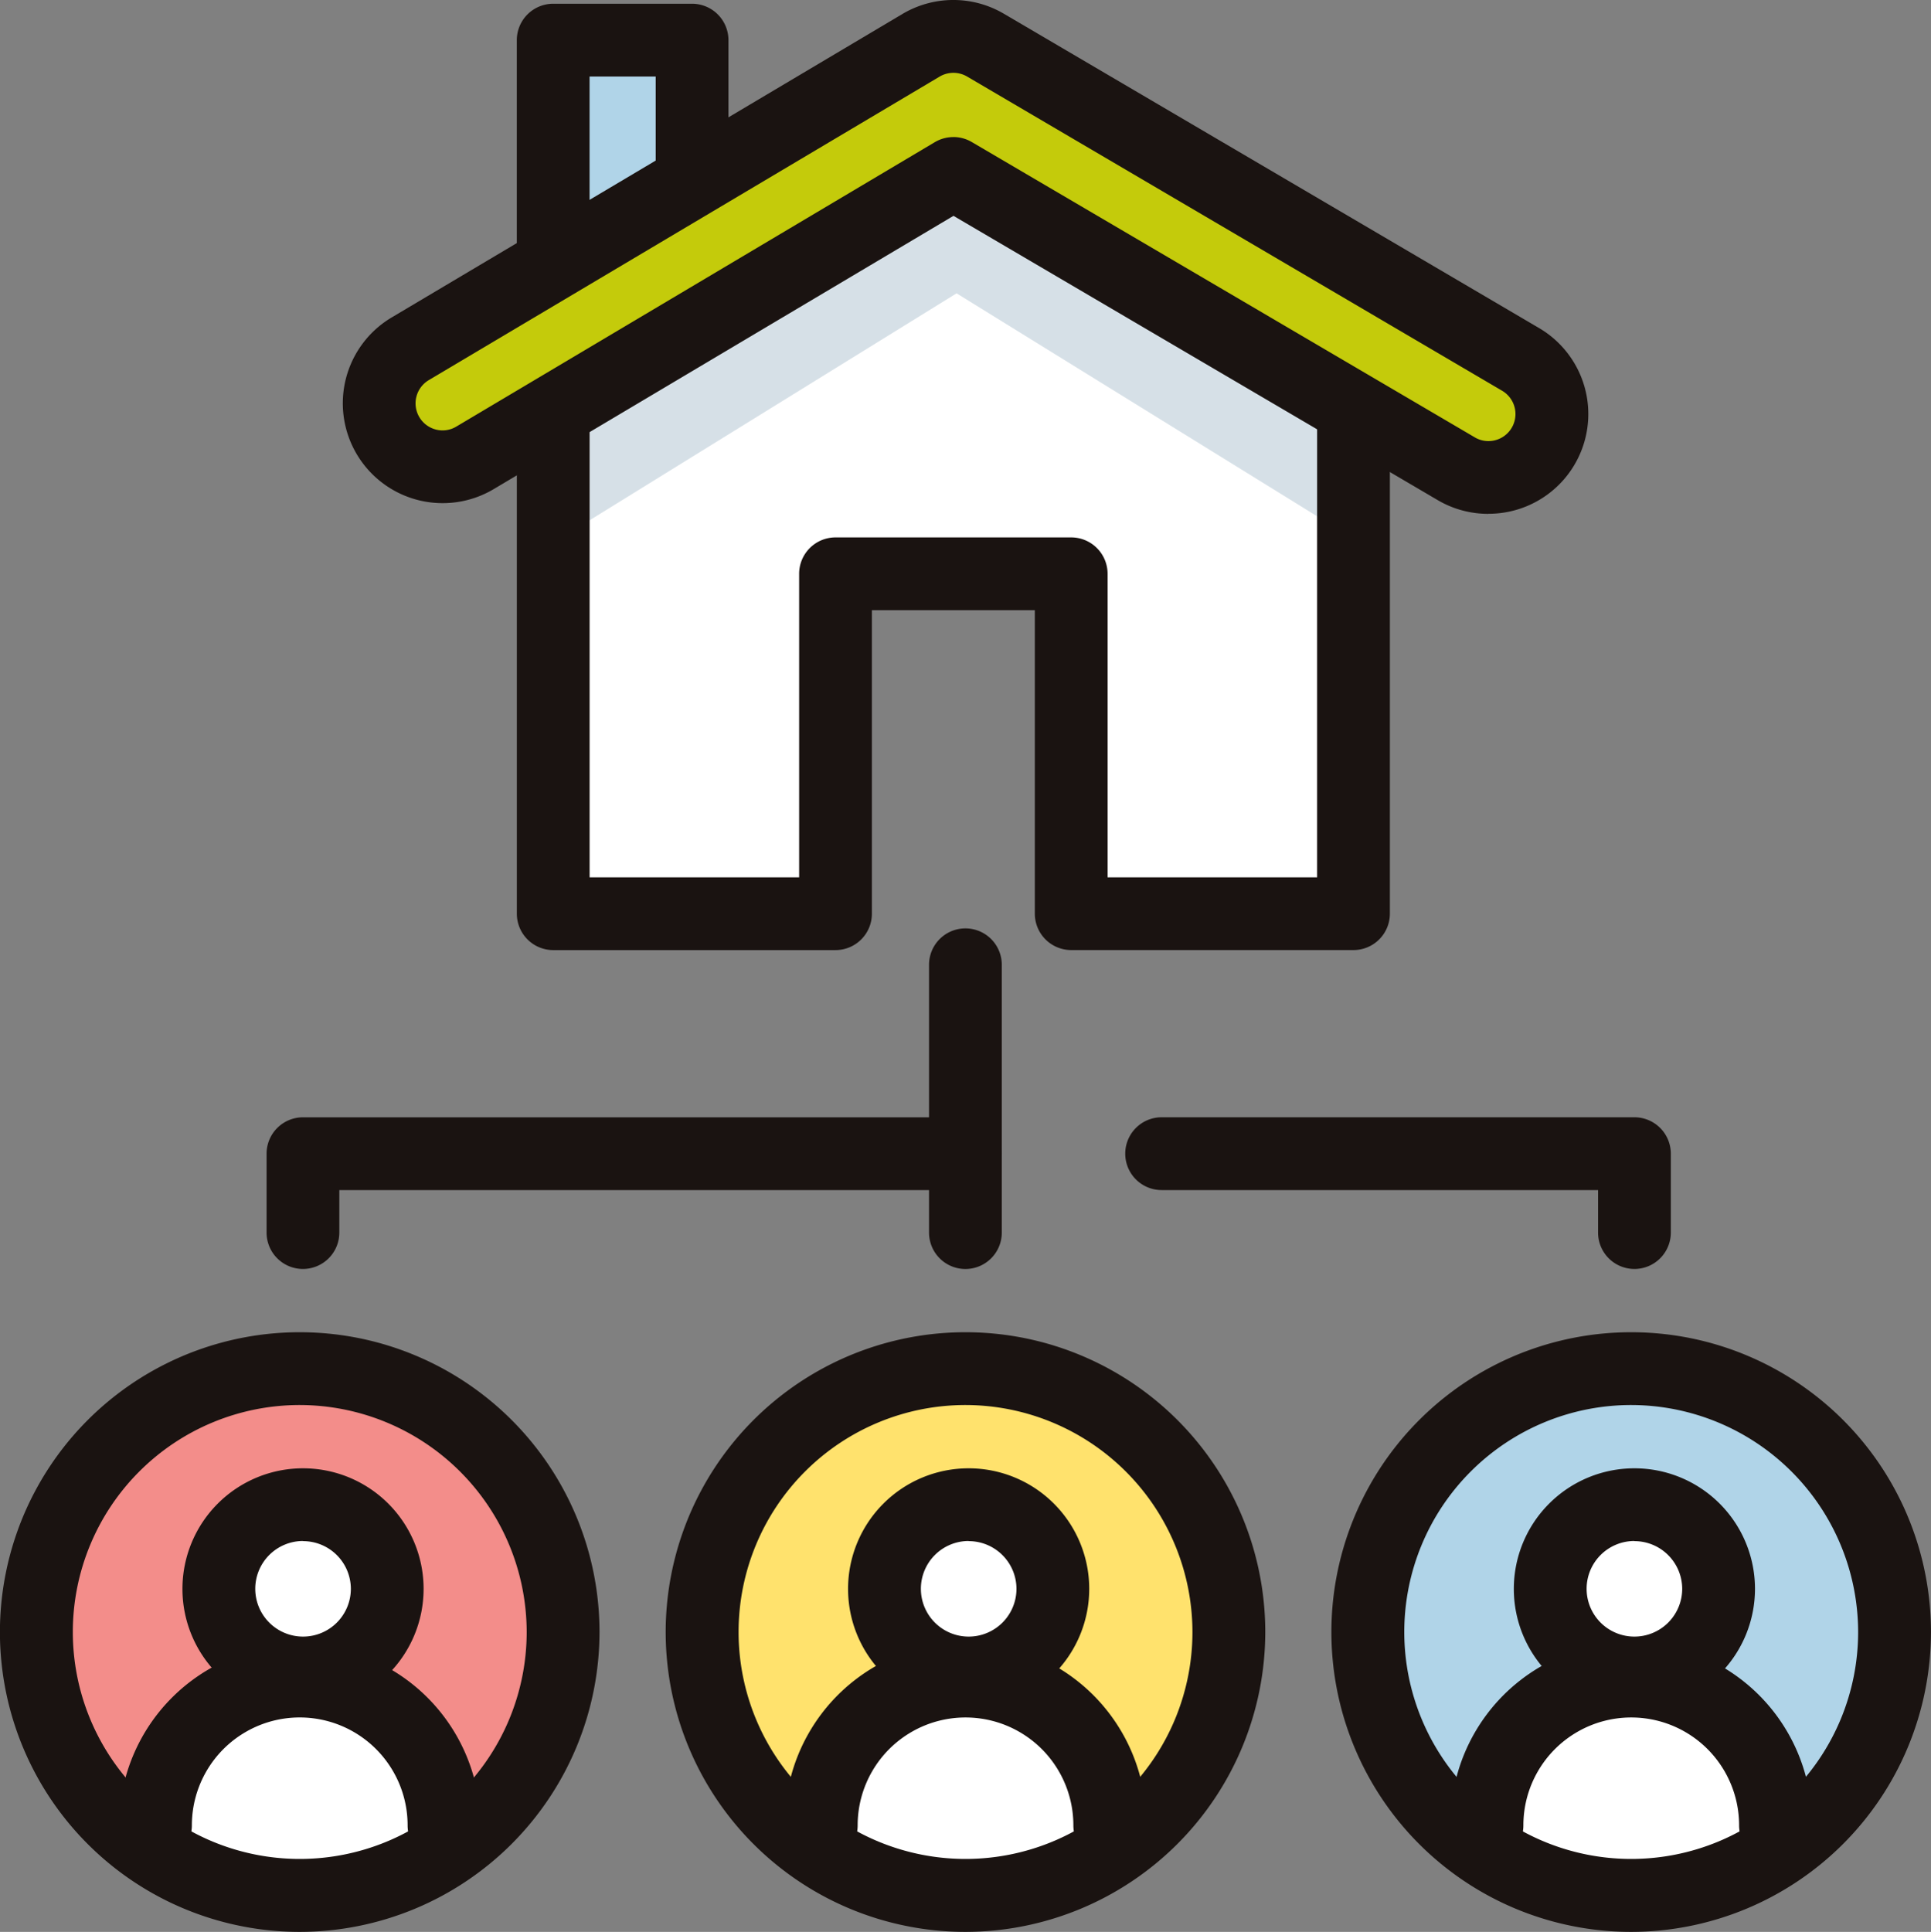 <svg xmlns="http://www.w3.org/2000/svg" width="56.161" height="56.18" viewBox="0 0 56.161 56.18">
  <rect x="0" y="0" width="56.161" height="56.18" fill="#808080" stroke="none"/>
  <g id="Group_227" data-name="Group 227" transform="translate(-1594.761 -5071.279)">
    <path id="Path_6920" data-name="Path 6920" d="M1740.577,5106.362l-12.1,7.732v15.028h8.642v-10.2h6.942v10.266h8.623v-15.093Z" transform="translate(-117.992 -30.958)" fill="#fff"/>
    <path id="Path_6921" data-name="Path 6921" d="M1728.474,5118.249l12.1-7.482,12.1,7.482v-4.155l-12.1-7.732-12.1,7.732Z" transform="translate(-117.992 -30.958)" fill="#d6e0e7"/>
    <rect id="Rectangle_159" data-name="Rectangle 159" width="4.501" height="7.77" transform="translate(1610.619 5072.337)" fill="#b0d4e8"/>
    <path id="Path_6922" data-name="Path 6922" d="M1719.663,5090.612a1.822,1.822,0,0,1-.973-.284l-14.552-8.955-13.893,8.485a1.855,1.855,0,0,1-2.627-.719,2.108,2.108,0,0,1,.677-2.789l14.868-9.1a1.819,1.819,0,0,1,1.95,0l15.527,9.567a2.109,2.109,0,0,1,.677,2.79A1.9,1.9,0,0,1,1719.663,5090.612Z" transform="translate(-81.704 -5.023)" fill="#c4cb0b"/>
    <g id="Group_221" data-name="Group 221" transform="translate(1596.201 5111.344)">
      <path id="Path_6923" data-name="Path 6923" d="M1614.406,5412.046a7.386,7.386,0,0,0-4.46,13.281v-.264a4.466,4.466,0,0,1,3.542-4.363,2.721,2.721,0,1,1,1.927.029,4.46,4.46,0,0,1,3.45,4.334v.264a7.386,7.386,0,0,0-4.46-13.281Z" transform="translate(-1607.01 -5412.046)" fill="#f38d8a"/>
      <path id="Path_6924" data-name="Path 6924" d="M1640.411,5489.328a3.934,3.934,0,0,0-3.931,3.931v.632a7.333,7.333,0,0,0,7.862,0v-.632A3.934,3.934,0,0,0,1640.411,5489.328Z" transform="translate(-1633.015 -5480.242)" fill="#fff"/>
      <path id="Path_6925" data-name="Path 6925" d="M1656.507,5447.892a2.182,2.182,0,1,0-2.185,2.184A2.187,2.187,0,0,0,1656.507,5447.892Z" transform="translate(-1646.836 -5441.75)" fill="#fff"/>
    </g>
    <g id="Group_222" data-name="Group 222" transform="translate(1615.446 5111.344)">
      <path id="Path_6926" data-name="Path 6926" d="M1778.092,5412.046a7.386,7.386,0,0,0-4.46,13.281v-.264a4.466,4.466,0,0,1,3.542-4.363,2.721,2.721,0,1,1,1.927.029,4.46,4.46,0,0,1,3.45,4.334v.264a7.387,7.387,0,0,0-4.46-13.281Z" transform="translate(-1770.696 -5412.046)" fill="#ffe26d"/>
      <path id="Path_6927" data-name="Path 6927" d="M1804.1,5489.328a3.935,3.935,0,0,0-3.931,3.931v.632a7.333,7.333,0,0,0,7.862,0v-.632A3.934,3.934,0,0,0,1804.1,5489.328Z" transform="translate(-1796.701 -5480.242)" fill="#fff"/>
      <path id="Path_6928" data-name="Path 6928" d="M1820.193,5447.892a2.182,2.182,0,1,0-2.185,2.184A2.187,2.187,0,0,0,1820.193,5447.892Z" transform="translate(-1810.522 -5441.75)" fill="#fff"/>
    </g>
    <g id="Group_223" data-name="Group 223" transform="translate(1634.809 5111.344)">
      <path id="Path_6929" data-name="Path 6929" d="M1942.777,5412.046a7.386,7.386,0,0,0-4.46,13.281v-.264a4.466,4.466,0,0,1,3.542-4.363,2.721,2.721,0,1,1,1.927.029,4.46,4.46,0,0,1,3.451,4.334v.264a7.386,7.386,0,0,0-4.46-13.281Z" transform="translate(-1935.381 -5412.046)" fill="#b0d4e8"/>
      <path id="Path_6930" data-name="Path 6930" d="M1968.782,5489.328a3.935,3.935,0,0,0-3.931,3.931v.632a7.333,7.333,0,0,0,7.862,0v-.632A3.934,3.934,0,0,0,1968.782,5489.328Z" transform="translate(-1961.386 -5480.242)" fill="#fff"/>
      <path id="Path_6931" data-name="Path 6931" d="M1984.878,5447.892a2.182,2.182,0,1,0-2.185,2.184A2.187,2.187,0,0,0,1984.878,5447.892Z" transform="translate(-1975.207 -5441.75)" fill="#fff"/>
    </g>
    <g id="Group_226" data-name="Group 226" transform="translate(1594.761 5071.279)">
      <g id="Group_224" data-name="Group 224" transform="translate(9.97 0)">
        <path id="Path_6932" data-name="Path 6932" d="M1723.664,5080.686a1.058,1.058,0,0,1-1.058-1.058v-6.361a1.058,1.058,0,0,1,1.058-1.058h4.039a1.058,1.058,0,0,1,1.058,1.058v3.636a1.058,1.058,0,0,1-2.116,0v-2.577h-1.923v5.3A1.058,1.058,0,0,1,1723.664,5080.686Z" transform="translate(-1717.545 -5072.1)" fill="#1a1311"/>
        <path id="Path_6933" data-name="Path 6933" d="M1746.94,5184.984h-8.21a1.058,1.058,0,0,1-1.058-1.058V5175.1h-4.739v8.827a1.058,1.058,0,0,1-1.058,1.058h-8.21a1.058,1.058,0,0,1-1.058-1.058v-14.042a1.058,1.058,0,1,1,2.116,0v12.984h6.094v-8.826a1.058,1.058,0,0,1,1.058-1.059h6.855a1.059,1.059,0,0,1,1.058,1.059v8.826h6.094v-12.984a1.058,1.058,0,1,1,2.116,0v14.042A1.058,1.058,0,0,1,1746.94,5184.984Z" transform="translate(-1717.545 -5157.356)" fill="#1a1311"/>
        <path id="Path_6934" data-name="Path 6934" d="M1712.877,5086.222a2.894,2.894,0,0,1-1.475-.4l-14.082-8.266-13.38,7.951a2.9,2.9,0,1,1-2.954-5l14.853-8.824a2.9,2.9,0,0,1,2.954,0l15.56,9.137a2.9,2.9,0,0,1-1.475,5.4Zm-15.56-10.958a1.061,1.061,0,0,1,.536.146l14.625,8.585a.772.772,0,0,0,.4.111.786.786,0,0,0,.4-1.463l-15.56-9.137a.788.788,0,0,0-.8,0l-14.853,8.824a.786.786,0,0,0,.2,1.44.772.772,0,0,0,.592-.084l13.917-8.271A1.061,1.061,0,0,1,1697.316,5075.265Z" transform="translate(-1679.559 -5071.279)" fill="#1a1311"/>
      </g>
      <g id="Group_225" data-name="Group 225" transform="translate(0 26.996)">
        <path id="Path_6935" data-name="Path 6935" d="M1643.4,5441.474a3.507,3.507,0,1,1,3.507-3.507A3.509,3.509,0,0,1,1643.4,5441.474Zm0-4.9a1.39,1.39,0,1,0,1.391,1.389A1.39,1.39,0,0,0,1643.4,5436.578Z" transform="translate(-1634.587 -5418.757)" fill="#1a1311"/>
        <path id="Path_6936" data-name="Path 6936" d="M1633.676,5484.393a1.058,1.058,0,0,1-1.058-1.058,3.137,3.137,0,1,0-6.275,0,1.058,1.058,0,0,1-2.116,0,5.253,5.253,0,1,1,10.507,0A1.058,1.058,0,0,1,1633.676,5484.393Z" transform="translate(-1620.763 -5457.249)" fill="#1a1311"/>
        <path id="Path_6937" data-name="Path 6937" d="M1603.479,5418.232a8.719,8.719,0,1,1,8.718-8.718A8.728,8.728,0,0,1,1603.479,5418.232Zm0-15.321a6.6,6.6,0,1,0,6.6,6.6A6.61,6.61,0,0,0,1603.479,5402.911Z" transform="translate(-1594.761 -5389.048)" fill="#1a1311"/>
        <path id="Path_6938" data-name="Path 6938" d="M1808.082,5441.474a3.507,3.507,0,1,1,3.506-3.507A3.51,3.51,0,0,1,1808.082,5441.474Zm0-4.9a1.39,1.39,0,1,0,1.39,1.389A1.39,1.39,0,0,0,1808.082,5436.578Z" transform="translate(-1779.909 -5418.757)" fill="#1a1311"/>
        <path id="Path_6939" data-name="Path 6939" d="M1798.361,5484.393a1.058,1.058,0,0,1-1.058-1.058,3.137,3.137,0,1,0-6.274,0,1.058,1.058,0,0,1-2.116,0,5.254,5.254,0,1,1,10.507,0A1.058,1.058,0,0,1,1798.361,5484.393Z" transform="translate(-1766.085 -5457.249)" fill="#1a1311"/>
        <path id="Path_6940" data-name="Path 6940" d="M1768.164,5418.232a8.719,8.719,0,1,1,8.718-8.718A8.728,8.728,0,0,1,1768.164,5418.232Zm0-15.321a6.6,6.6,0,1,0,6.6,6.6A6.61,6.61,0,0,0,1768.164,5402.911Z" transform="translate(-1740.083 -5389.048)" fill="#1a1311"/>
        <path id="Path_6941" data-name="Path 6941" d="M1972.763,5441.474a3.507,3.507,0,1,1,3.507-3.507A3.51,3.51,0,0,1,1972.763,5441.474Zm0-4.9a1.39,1.39,0,1,0,1.39,1.389A1.39,1.39,0,0,0,1972.763,5436.578Z" transform="translate(-1925.228 -5418.757)" fill="#1a1311"/>
        <path id="Path_6942" data-name="Path 6942" d="M1963.045,5484.393a1.058,1.058,0,0,1-1.058-1.058,3.137,3.137,0,1,0-6.274,0,1.058,1.058,0,0,1-2.116,0,5.254,5.254,0,1,1,10.507,0A1.058,1.058,0,0,1,1963.045,5484.393Z" transform="translate(-1911.407 -5457.249)" fill="#1a1311"/>
        <path id="Path_6943" data-name="Path 6943" d="M1932.844,5418.232a8.719,8.719,0,1,1,8.718-8.718A8.728,8.728,0,0,1,1932.844,5418.232Zm0-15.321a6.6,6.6,0,1,0,6.6,6.6A6.61,6.61,0,0,0,1932.844,5402.911Z" transform="translate(-1885.402 -5389.048)" fill="#1a1311"/>
        <path id="Path_6944" data-name="Path 6944" d="M1887.924,5352.036a1.058,1.058,0,0,1-1.058-1.058v-1.236h-12.693a1.058,1.058,0,0,1,0-2.117h13.751a1.059,1.059,0,0,1,1.058,1.059v2.293A1.058,1.058,0,0,1,1887.924,5352.036Z" transform="translate(-1840.388 -5342.13)" fill="#1a1311"/>
        <path id="Path_6945" data-name="Path 6945" d="M1661.764,5352.036a1.058,1.058,0,0,1-1.058-1.058v-2.293a1.059,1.059,0,0,1,1.058-1.059h19.267a1.058,1.058,0,0,1,0,2.117h-18.209v1.236A1.058,1.058,0,0,1,1661.764,5352.036Z" transform="translate(-1652.953 -5342.13)" fill="#1a1311"/>
        <path id="Path_6946" data-name="Path 6946" d="M1825.636,5310.8a1.058,1.058,0,0,1-1.058-1.058v-7.789a1.058,1.058,0,1,1,2.116,0v7.789A1.058,1.058,0,0,1,1825.636,5310.8Z" transform="translate(-1797.558 -5300.893)" fill="#1a1311"/>
      </g>
    </g>
  </g>
</svg>
